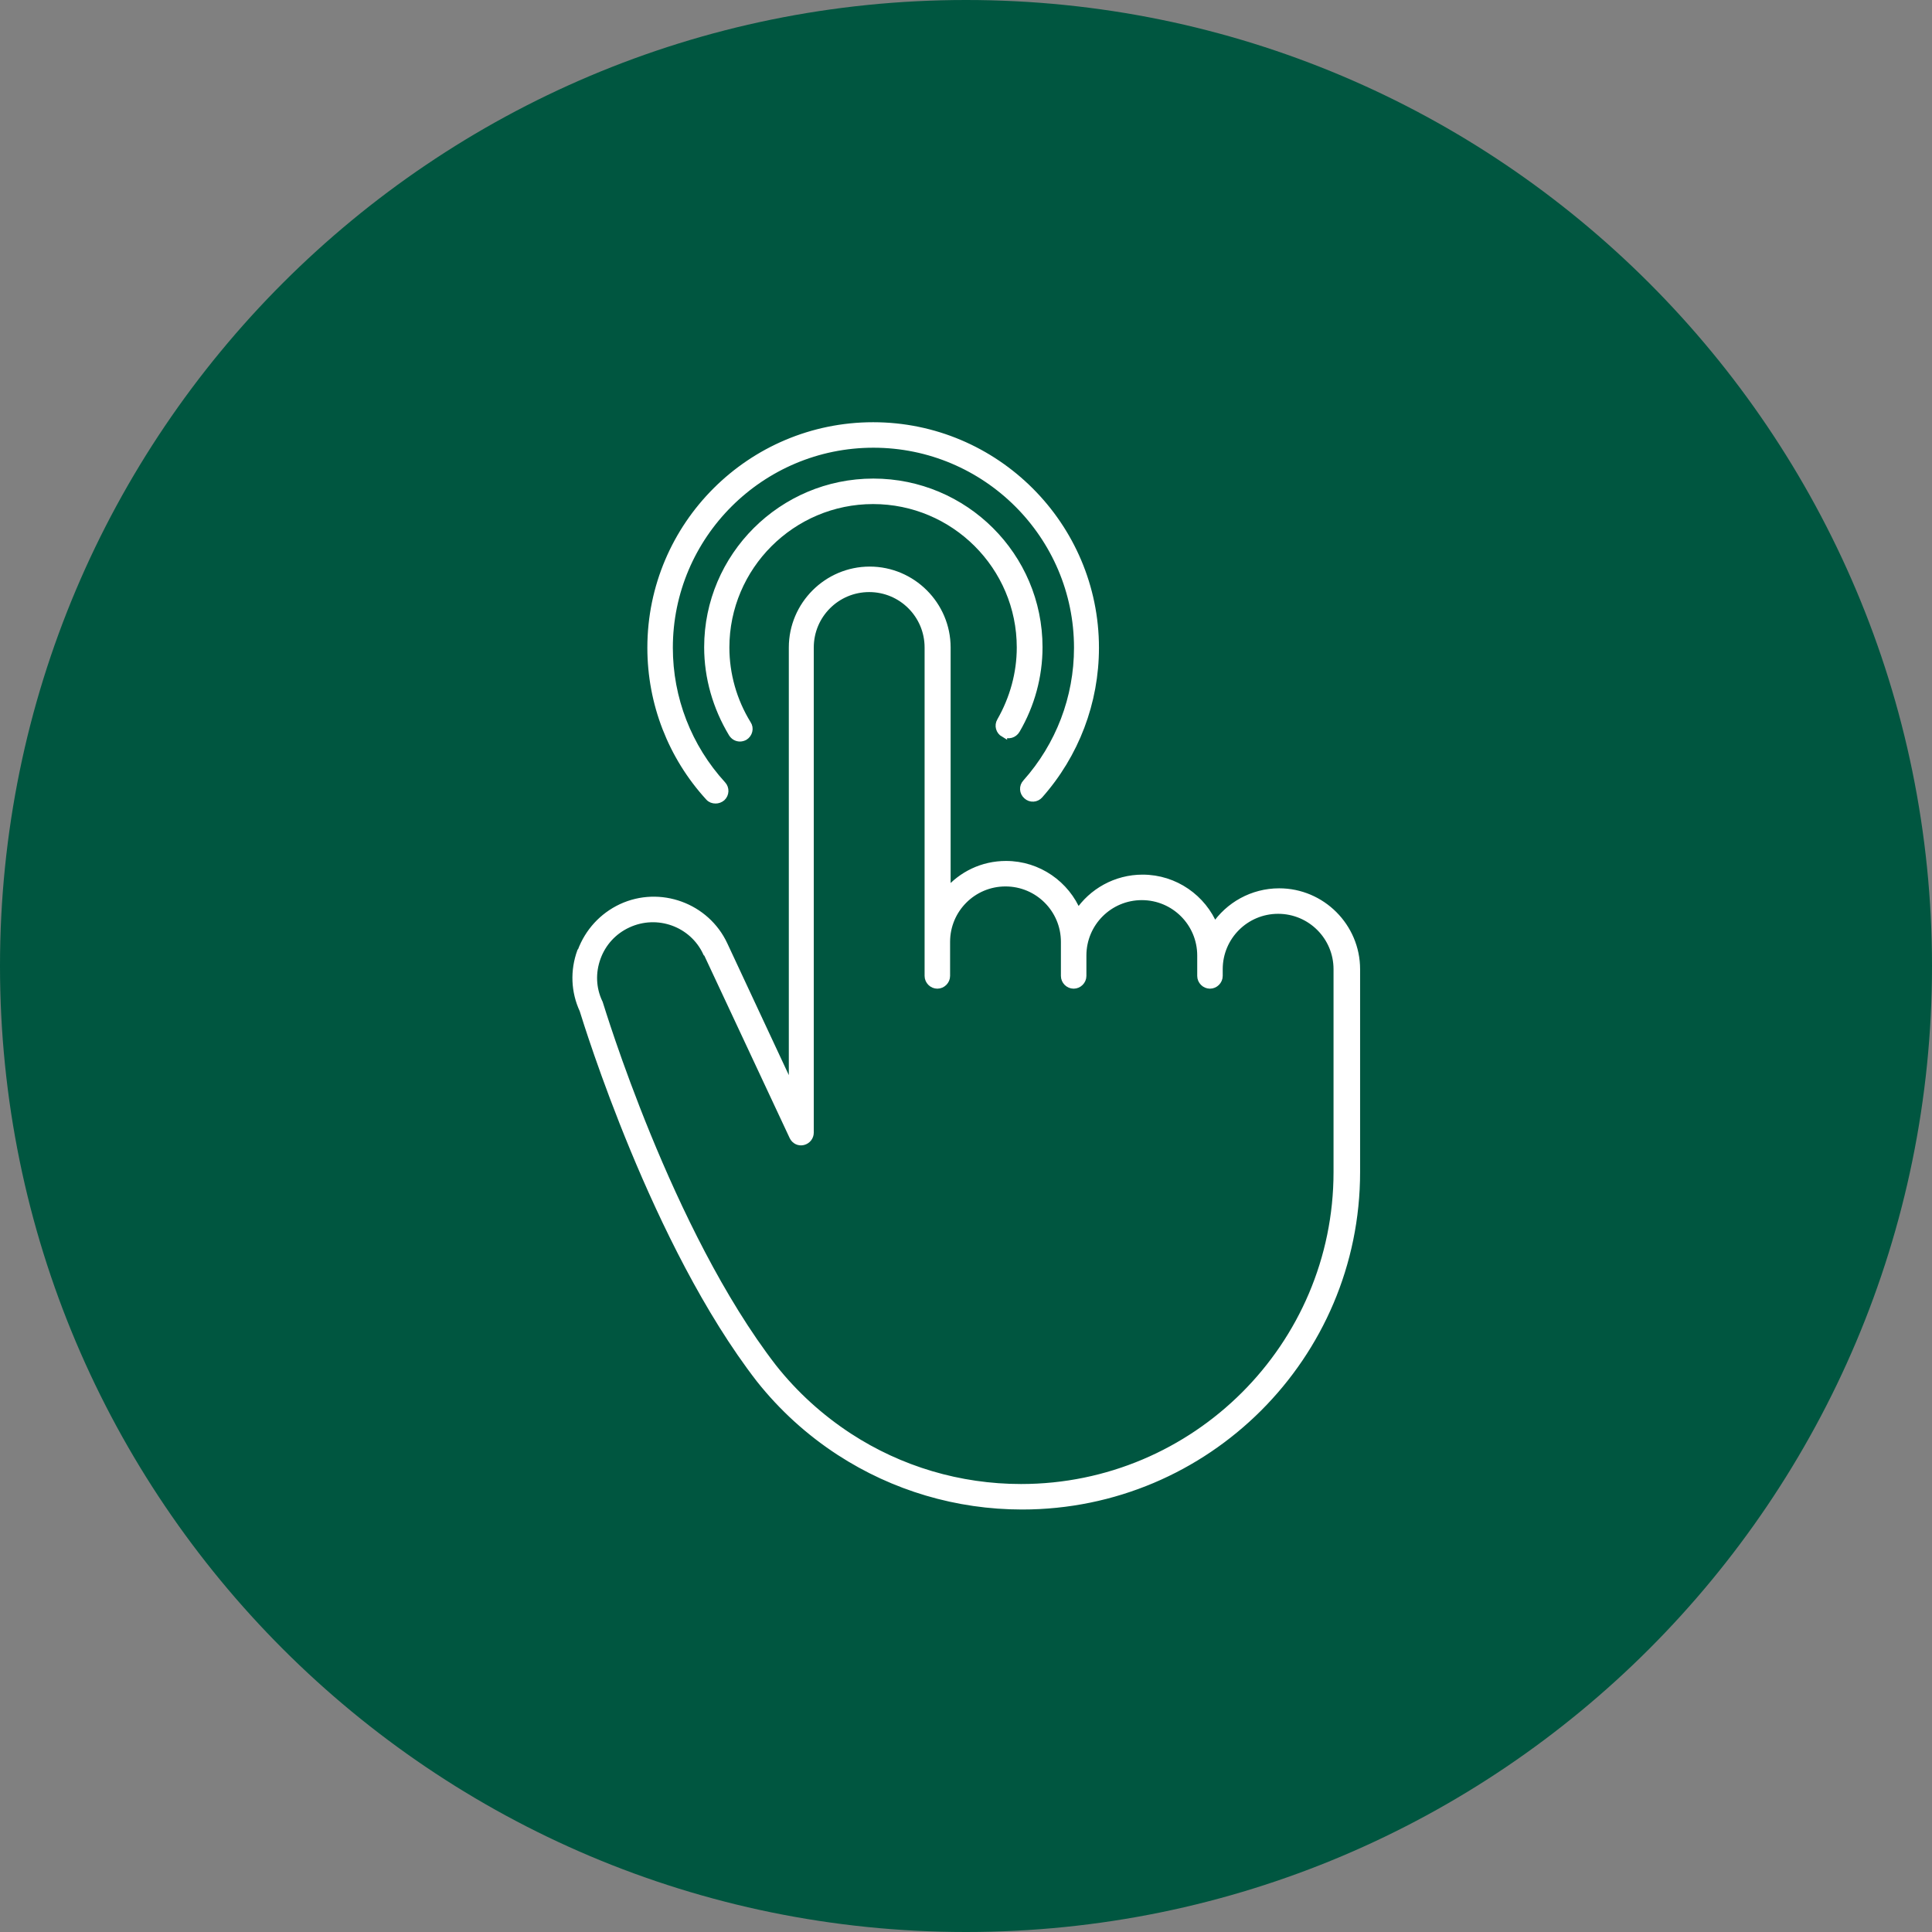 <svg width="72" height="72" viewBox="0 0 72 72" fill="none" xmlns="http://www.w3.org/2000/svg">
<rect x="0" y="0" width="72" height="72" fill="#808080" stroke="none"/>
<g clip-path="url(#clip0_22810_191353)">
<path d="M36 72C55.882 72 72 55.882 72 36C72 16.118 55.882 0 36 0C16.118 0 0 16.118 0 36C0 55.882 16.118 72 36 72Z" fill="#005640"/>
<path d="M21.632 35.46C21.372 36.18 21.402 36.95 21.722 37.64C21.882 38.15 24.402 46.36 28.302 51.4C29.142 52.46 30.152 53.38 31.292 54.12C33.312 55.43 35.662 56.13 38.092 56.13C44.972 56.13 50.562 50.55 50.562 43.68V36.12C50.562 34.53 49.262 33.23 47.672 33.23C46.672 33.23 45.782 33.74 45.262 34.52C44.832 33.47 43.792 32.72 42.582 32.72C41.582 32.72 40.692 33.23 40.172 34.01C39.742 32.96 38.702 32.21 37.492 32.21C36.612 32.21 35.832 32.6 35.302 33.22V24.13C35.302 22.54 34.002 21.24 32.412 21.24C30.822 21.24 29.522 22.54 29.522 24.13V39.9V40.63L26.992 35.21C26.322 33.77 24.592 33.14 23.152 33.81C22.452 34.14 21.922 34.72 21.652 35.44L21.632 35.46ZM26.342 35.52L29.542 42.36C29.612 42.51 29.772 42.59 29.932 42.55C30.092 42.51 30.202 42.37 30.202 42.21V24.13C30.202 22.92 31.182 21.94 32.392 21.94C33.602 21.94 34.582 22.92 34.582 24.13V36.37C34.582 36.56 34.742 36.72 34.932 36.72C35.122 36.72 35.282 36.56 35.282 36.37V35.1C35.282 33.89 36.262 32.91 37.472 32.91C38.682 32.91 39.662 33.89 39.662 35.1V36.37C39.662 36.56 39.822 36.72 40.012 36.72C40.202 36.72 40.362 36.56 40.362 36.37V35.61C40.362 34.4 41.342 33.42 42.552 33.42C43.762 33.42 44.742 34.4 44.742 35.61V36.37C44.742 36.56 44.902 36.72 45.092 36.72C45.282 36.72 45.442 36.56 45.442 36.37V36.12C45.442 34.91 46.422 33.93 47.632 33.93C48.842 33.93 49.822 34.91 49.822 36.12V43.68C49.822 50.16 44.542 55.43 38.052 55.43C35.762 55.43 33.542 54.77 31.642 53.53C30.572 52.83 29.622 51.97 28.822 50.96C24.902 45.89 22.382 37.49 22.352 37.41C22.352 37.39 22.342 37.38 22.332 37.36C22.082 36.83 22.062 36.24 22.262 35.69C22.462 35.14 22.862 34.7 23.402 34.45C24.502 33.94 25.812 34.41 26.322 35.51L26.342 35.52Z" fill="white" stroke="white" stroke-width="0.25" stroke-miterlimit="10"/>
<path d="M38.74 29.64C40.09 28.12 40.83 26.17 40.83 24.14C40.83 19.58 37.11 15.86 32.54 15.86C27.97 15.86 24.25 19.57 24.25 24.14C24.25 26.21 25.02 28.19 26.41 29.71C26.48 29.79 26.57 29.82 26.67 29.82C26.75 29.82 26.84 29.79 26.91 29.73C27.05 29.6 27.06 29.38 26.93 29.24C25.65 27.84 24.95 26.03 24.95 24.14C24.95 19.96 28.36 16.56 32.55 16.56C36.74 16.56 40.15 19.96 40.15 24.14C40.15 26 39.47 27.78 38.23 29.17C38.1 29.31 38.11 29.53 38.26 29.66C38.4 29.79 38.62 29.78 38.75 29.63L38.74 29.64Z" fill="white" stroke="white" stroke-width="0.25" stroke-miterlimit="10"/>
<path d="M37.407 27.34C37.577 27.44 37.787 27.38 37.887 27.21C38.437 26.27 38.727 25.2 38.727 24.12C38.727 20.72 35.957 17.96 32.547 17.96C29.137 17.96 26.367 20.73 26.367 24.12C26.367 25.25 26.687 26.36 27.277 27.34C27.347 27.45 27.457 27.51 27.577 27.51C27.637 27.51 27.707 27.49 27.757 27.46C27.917 27.36 27.977 27.14 27.867 26.98C27.337 26.12 27.057 25.13 27.057 24.13C27.057 21.12 29.517 18.66 32.537 18.66C35.557 18.66 38.017 21.11 38.017 24.13C38.017 25.09 37.757 26.03 37.277 26.87C37.177 27.04 37.237 27.25 37.407 27.35V27.34Z" fill="white" stroke="white" stroke-width="0.25" stroke-miterlimit="10"/>
</g>
<defs>
<clipPath id="clip0_22810_191353">
<rect width="72" height="72" fill="white"/>
</clipPath>
</defs>
</svg>

